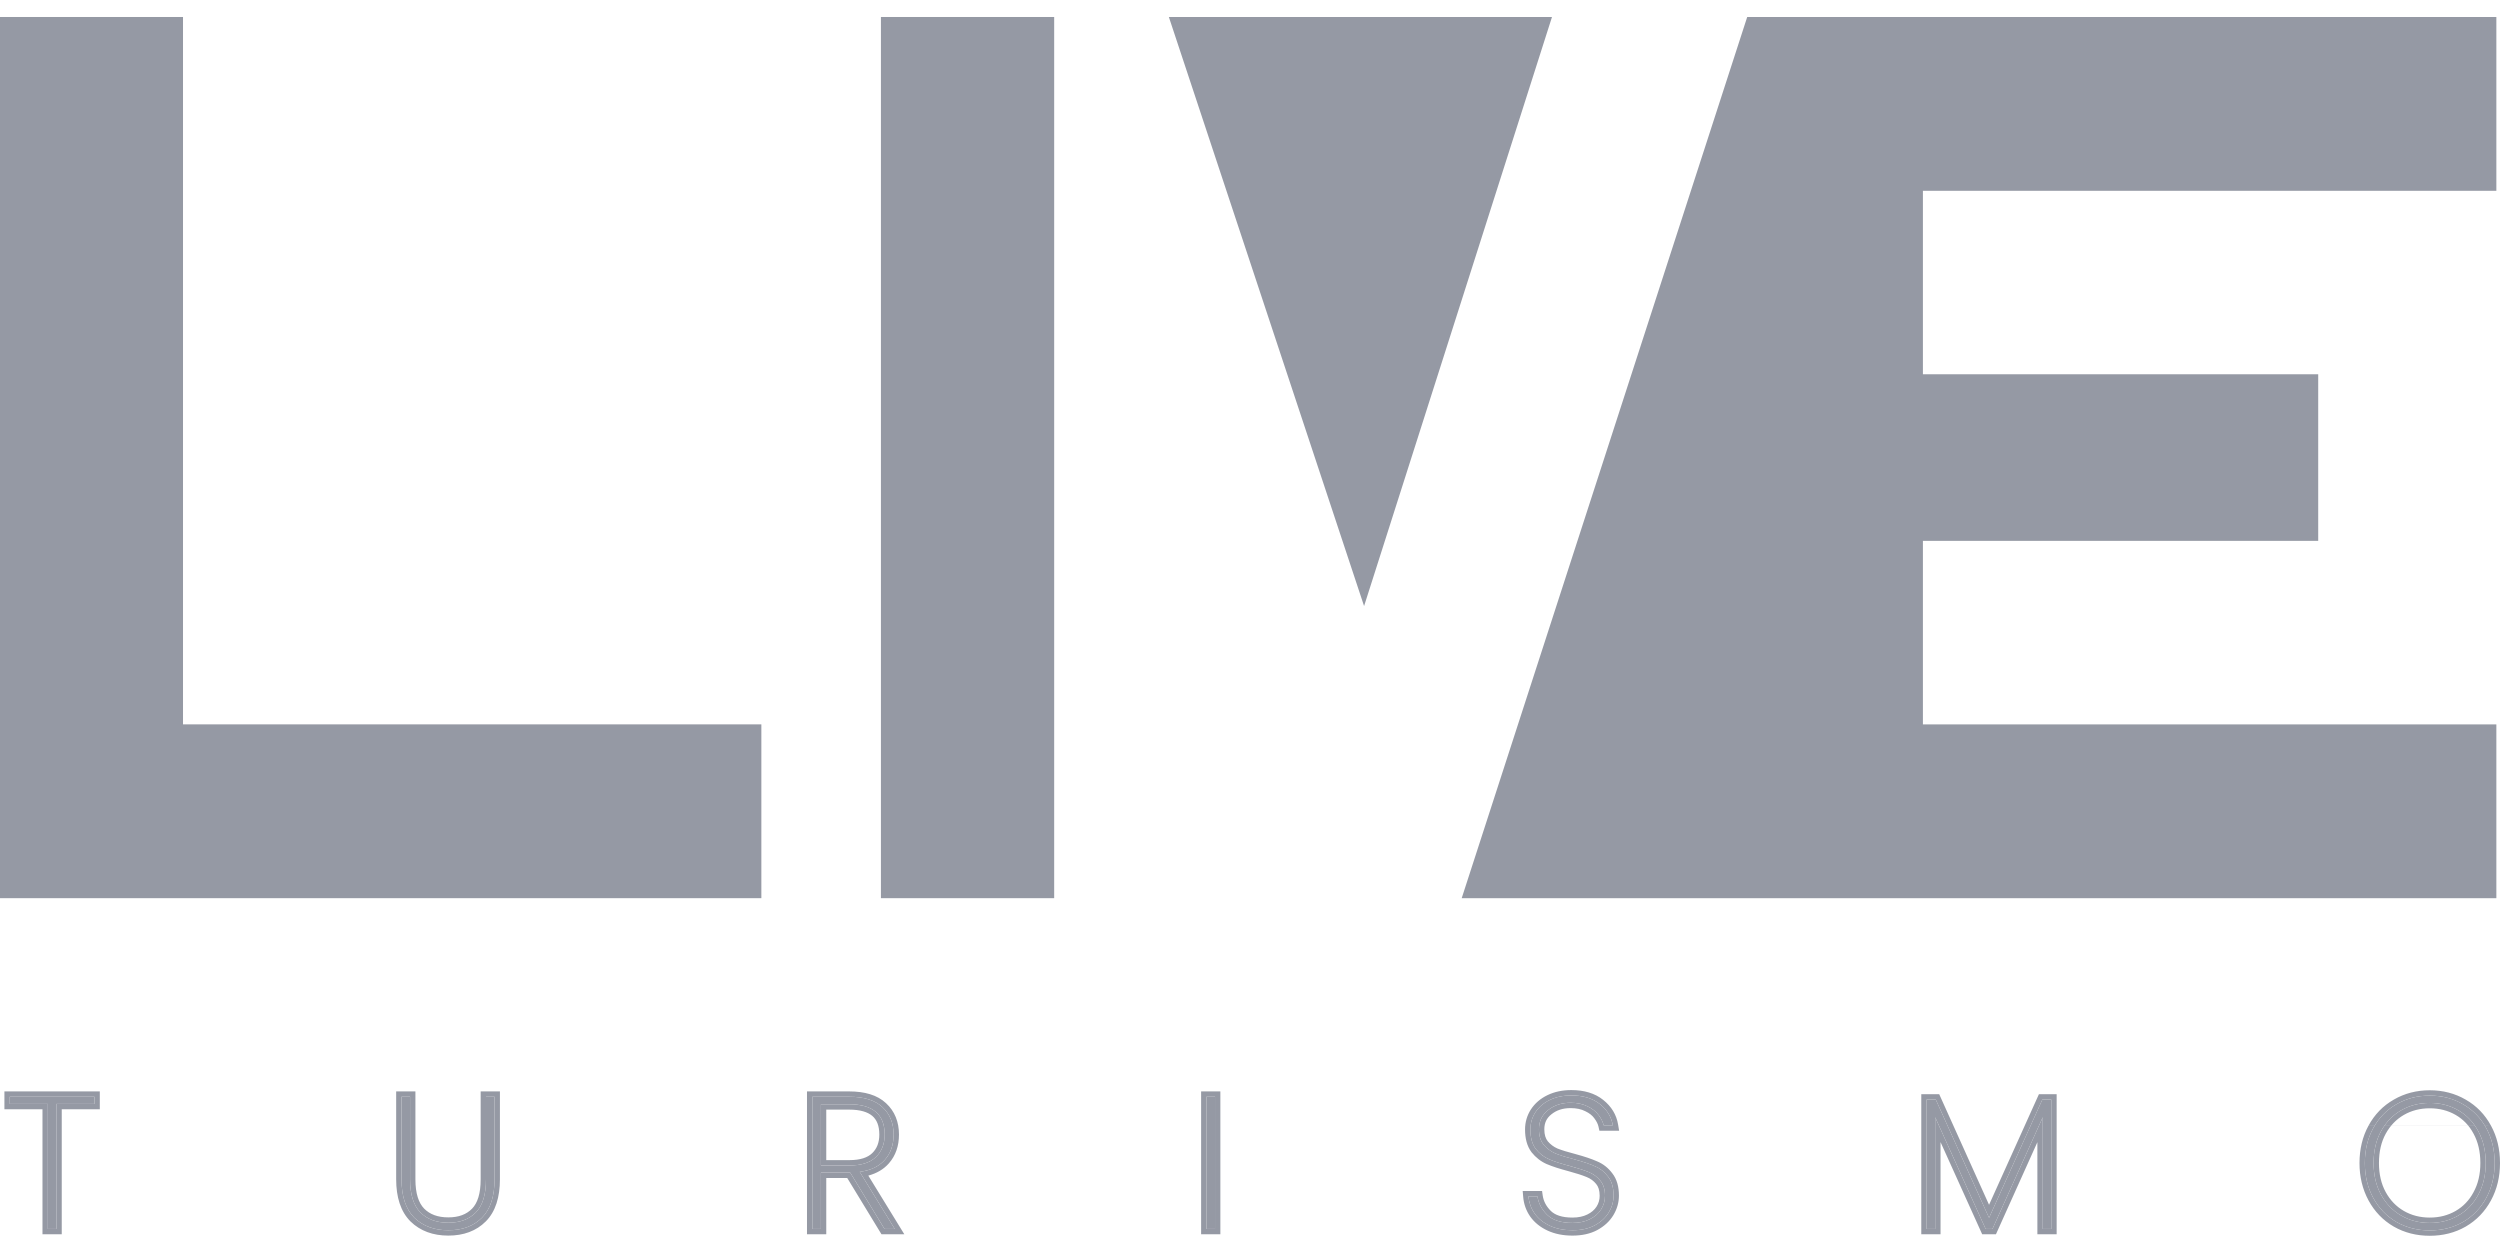 <svg xmlns="http://www.w3.org/2000/svg" width="103" height="51" viewBox="0 0 103 51" fill="none"><path d="M3.892 45.186V45.481H2.323V50.632H1.971V45.481H0.402V45.186H3.892Z" fill="#9599A4"></path><path d="M16.895 45.186V48.592C16.895 49.207 17.036 49.66 17.318 49.949C17.6 50.234 17.985 50.376 18.471 50.376C18.952 50.376 19.331 50.234 19.608 49.949C19.885 49.665 20.023 49.212 20.023 48.592V45.186H20.376V48.584C20.376 49.293 20.204 49.82 19.859 50.167C19.514 50.513 19.051 50.687 18.471 50.687C17.89 50.687 17.423 50.513 17.067 50.167C16.717 49.815 16.542 49.287 16.542 48.584V45.186H16.895Z" fill="#9599A4"></path><path d="M36.441 50.632L35.029 48.312H33.822V50.632H33.469V45.186H34.982C35.594 45.186 36.051 45.328 36.355 45.612C36.663 45.897 36.817 46.275 36.817 46.745C36.817 47.164 36.697 47.511 36.456 47.785C36.221 48.054 35.876 48.219 35.421 48.281L36.864 50.632H36.441ZM33.822 48.018H34.998C35.484 48.018 35.847 47.901 36.088 47.669C36.328 47.436 36.449 47.128 36.449 46.745C36.449 45.913 35.96 45.496 34.982 45.496H33.822V48.018Z" fill="#9599A4"></path><path d="M50.059 45.186V50.632H49.706V45.186H50.059Z" fill="#9599A4"></path><path d="M64.785 50.687C64.43 50.687 64.119 50.624 63.852 50.5C63.586 50.376 63.377 50.208 63.225 49.996C63.079 49.784 62.995 49.549 62.974 49.29H63.343C63.384 49.574 63.518 49.828 63.742 50.05C63.973 50.273 64.32 50.384 64.785 50.384C65.057 50.384 65.293 50.335 65.491 50.236C65.695 50.138 65.852 50.004 65.962 49.833C66.072 49.662 66.126 49.474 66.126 49.267C66.126 49.003 66.061 48.793 65.93 48.638C65.805 48.483 65.645 48.367 65.452 48.289C65.264 48.212 65.008 48.129 64.684 48.041C64.328 47.948 64.04 47.855 63.821 47.762C63.607 47.669 63.424 47.526 63.272 47.335C63.126 47.138 63.052 46.872 63.052 46.536C63.052 46.277 63.12 46.042 63.256 45.83C63.398 45.612 63.596 45.442 63.852 45.318C64.109 45.194 64.404 45.132 64.739 45.132C65.225 45.132 65.617 45.251 65.915 45.488C66.213 45.726 66.391 46.019 66.448 46.365H66.072C66.04 46.225 65.97 46.083 65.86 45.938C65.755 45.794 65.604 45.675 65.405 45.581C65.212 45.483 64.979 45.434 64.707 45.434C64.341 45.434 64.033 45.535 63.782 45.737C63.531 45.933 63.405 46.197 63.405 46.528C63.405 46.792 63.471 47.004 63.601 47.164C63.732 47.319 63.892 47.438 64.08 47.521C64.273 47.599 64.532 47.679 64.856 47.762C65.217 47.86 65.502 47.956 65.711 48.049C65.925 48.137 66.106 48.279 66.252 48.475C66.404 48.667 66.479 48.928 66.479 49.259C66.479 49.502 66.414 49.732 66.283 49.949C66.153 50.167 65.959 50.345 65.703 50.485C65.452 50.619 65.146 50.687 64.785 50.687Z" fill="#9599A4"></path><path d="M84.513 45.302V50.632H84.161V46.032L82.09 50.632H81.808L79.73 46.032V50.632H79.377V45.302H79.754L81.949 50.174L84.145 45.302H84.513Z" fill="#9599A4"></path><path d="M100.106 50.694C99.599 50.694 99.141 50.578 98.733 50.345C98.326 50.107 98.007 49.776 97.777 49.352C97.547 48.928 97.432 48.45 97.432 47.917C97.432 47.379 97.547 46.9 97.777 46.481C98.007 46.057 98.326 45.729 98.733 45.496C99.141 45.258 99.599 45.139 100.106 45.139C100.613 45.139 101.07 45.258 101.478 45.496C101.886 45.729 102.205 46.057 102.435 46.481C102.665 46.9 102.78 47.379 102.78 47.917C102.78 48.45 102.665 48.928 102.435 49.352C102.205 49.776 101.886 50.107 101.478 50.345C101.07 50.578 100.613 50.694 100.106 50.694ZM100.106 50.384C100.54 50.384 100.932 50.283 101.282 50.081C101.632 49.88 101.907 49.593 102.105 49.22C102.309 48.848 102.411 48.413 102.411 47.917C102.411 47.415 102.309 46.978 102.105 46.606C101.907 46.233 101.632 45.946 101.282 45.744C100.932 45.543 100.54 45.442 100.106 45.442C99.672 45.442 99.28 45.543 98.929 45.744C98.579 45.946 98.302 46.233 98.098 46.606C97.894 46.978 97.792 47.415 97.792 47.917C97.792 48.413 97.894 48.848 98.098 49.22C98.302 49.593 98.579 49.88 98.929 50.081C99.28 50.283 99.672 50.384 100.106 50.384Z" fill="#9599A4"></path><path fill-rule="evenodd" clip-rule="evenodd" d="M4.112 44.966V45.701H2.544V50.852H1.75V45.701H0.182V44.966H4.112ZM1.971 45.481V50.632H2.323V45.481H3.892V45.186H0.402V45.481H1.971ZM17.115 44.966V48.592C17.115 49.178 17.25 49.563 17.475 49.795C17.707 50.029 18.03 50.156 18.471 50.156C18.906 50.156 19.223 50.029 19.45 49.796C19.67 49.57 19.803 49.186 19.803 48.592V44.966H20.597V48.584C20.597 49.325 20.416 49.919 20.015 50.322C19.621 50.718 19.098 50.907 18.471 50.907C17.843 50.907 17.317 50.718 16.913 50.324L16.912 50.323L16.911 50.322C16.505 49.914 16.322 49.321 16.322 48.584V44.966H17.115ZM17.318 49.949C17.036 49.66 16.895 49.207 16.895 48.592V45.186H16.542V48.584C16.542 49.287 16.717 49.815 17.067 50.167C17.423 50.513 17.89 50.687 18.471 50.687C19.051 50.687 19.514 50.513 19.859 50.167C20.204 49.82 20.376 49.293 20.376 48.584V45.186H20.023V48.592C20.023 49.212 19.885 49.665 19.608 49.949C19.331 50.234 18.952 50.376 18.471 50.376C17.985 50.376 17.6 50.234 17.318 49.949ZM36.317 50.852L34.906 48.533H34.042V50.852H33.248V44.966H34.982C35.624 44.966 36.145 45.114 36.505 45.452C36.864 45.783 37.038 46.222 37.038 46.745C37.038 47.209 36.903 47.61 36.622 47.93C36.407 48.176 36.12 48.342 35.774 48.435L37.258 50.852H36.317ZM35.421 48.281C35.502 48.27 35.58 48.256 35.654 48.239C35.995 48.157 36.263 48.006 36.456 47.785C36.697 47.511 36.817 47.164 36.817 46.745C36.817 46.275 36.663 45.897 36.355 45.612C36.051 45.328 35.594 45.186 34.982 45.186H33.469V50.632H33.822V48.312H35.029L36.441 50.632H36.864L35.421 48.281ZM50.279 44.966V50.852H49.486V44.966H50.279ZM63.045 50.123L63.044 50.121C62.875 49.877 62.779 49.605 62.755 49.308L62.735 49.07H63.533L63.56 49.258C63.595 49.49 63.703 49.701 63.897 49.893C64.07 50.06 64.352 50.164 64.785 50.164C65.031 50.164 65.231 50.119 65.394 50.039L65.396 50.038C65.567 49.955 65.691 49.847 65.777 49.714C65.863 49.58 65.906 49.432 65.906 49.267C65.906 49.039 65.85 48.885 65.762 48.78L65.761 48.779L65.759 48.777C65.658 48.652 65.53 48.558 65.37 48.494L65.368 48.493C65.192 48.42 64.946 48.34 64.627 48.254C64.266 48.159 63.968 48.063 63.735 47.964L63.733 47.964C63.484 47.855 63.273 47.69 63.099 47.472L63.097 47.469L63.095 47.466C62.912 47.22 62.832 46.902 62.832 46.536C62.832 46.236 62.912 45.959 63.071 45.711L63.072 45.71C63.237 45.456 63.468 45.259 63.756 45.12C64.047 44.979 64.376 44.911 64.739 44.911C65.261 44.911 65.706 45.039 66.052 45.316C66.389 45.585 66.598 45.924 66.665 46.329L66.708 46.585H65.895L65.857 46.413C65.834 46.312 65.78 46.198 65.684 46.071L65.683 46.069L65.681 46.067C65.603 45.959 65.484 45.862 65.312 45.781L65.308 45.779L65.305 45.778C65.15 45.699 64.953 45.654 64.707 45.654C64.384 45.654 64.126 45.742 63.92 45.908L63.918 45.91C63.722 46.063 63.626 46.262 63.626 46.528C63.626 46.754 63.681 46.913 63.771 47.024C63.879 47.151 64.009 47.249 64.165 47.318C64.346 47.39 64.593 47.467 64.911 47.548L64.912 47.549L64.914 47.549C65.278 47.648 65.574 47.747 65.797 47.846C66.049 47.95 66.259 48.117 66.427 48.341C66.617 48.583 66.7 48.897 66.7 49.259C66.7 49.544 66.622 49.813 66.472 50.063C66.318 50.319 66.094 50.523 65.808 50.678L65.807 50.679C65.517 50.834 65.173 50.907 64.785 50.907C64.404 50.907 64.061 50.84 63.759 50.7C63.463 50.562 63.222 50.371 63.046 50.124L63.045 50.123ZM66.252 48.475C66.106 48.279 65.925 48.137 65.711 48.049C65.502 47.956 65.217 47.86 64.856 47.762C64.532 47.679 64.273 47.599 64.08 47.521C63.892 47.438 63.732 47.319 63.601 47.164C63.471 47.004 63.405 46.792 63.405 46.528C63.405 46.197 63.531 45.933 63.782 45.737C64.033 45.535 64.341 45.434 64.707 45.434C64.979 45.434 65.212 45.483 65.405 45.581C65.604 45.675 65.755 45.794 65.86 45.938C65.97 46.083 66.04 46.225 66.072 46.365H66.448C66.435 46.289 66.417 46.216 66.393 46.145C66.307 45.893 66.147 45.674 65.915 45.488C65.617 45.251 65.225 45.132 64.739 45.132C64.404 45.132 64.109 45.194 63.852 45.318C63.596 45.442 63.398 45.612 63.256 45.83C63.12 46.042 63.052 46.277 63.052 46.536C63.052 46.872 63.126 47.138 63.272 47.335C63.424 47.526 63.607 47.669 63.821 47.762C64.04 47.855 64.328 47.948 64.684 48.041C65.008 48.129 65.264 48.212 65.452 48.289C65.645 48.367 65.805 48.483 65.93 48.638C66.061 48.793 66.126 49.003 66.126 49.267C66.126 49.474 66.072 49.662 65.962 49.833C65.852 50.004 65.695 50.138 65.491 50.236C65.293 50.335 65.057 50.384 64.785 50.384C64.32 50.384 63.973 50.273 63.742 50.05C63.518 49.828 63.384 49.574 63.343 49.29H62.974C62.98 49.365 62.992 49.439 63.008 49.51C63.049 49.684 63.121 49.846 63.225 49.996C63.377 50.208 63.586 50.376 63.852 50.5C64.119 50.624 64.43 50.687 64.785 50.687C65.146 50.687 65.452 50.619 65.703 50.485C65.959 50.345 66.153 50.167 66.283 49.949C66.414 49.732 66.479 49.502 66.479 49.259C66.479 48.928 66.404 48.667 66.252 48.475ZM84.734 45.082V50.852H83.94V47.058L82.233 50.852H81.666L79.95 47.054V50.852H79.157V45.082H79.896L81.949 49.638L84.003 45.082H84.734ZM81.949 50.174L79.754 45.302H79.377V50.632H79.73V46.032L81.808 50.632H82.09L84.161 46.032V50.632H84.513V45.302H84.145L81.949 50.174ZM102.105 46.606C101.907 46.233 101.632 45.946 101.282 45.744C100.932 45.543 100.54 45.442 100.106 45.442C99.672 45.442 99.28 45.543 98.929 45.744C98.579 45.946 98.302 46.233 98.098 46.606C97.894 46.978 97.792 47.415 97.792 47.917C97.792 48.413 97.894 48.848 98.098 49.22C98.302 49.593 98.579 49.88 98.929 50.081C99.28 50.283 99.672 50.384 100.106 50.384C100.54 50.384 100.932 50.283 101.282 50.081C101.632 49.88 101.907 49.593 102.105 49.22C102.309 48.848 102.411 48.413 102.411 47.917C102.411 47.415 102.309 46.978 102.105 46.606ZM101.478 50.345C101.07 50.578 100.613 50.694 100.106 50.694C99.599 50.694 99.141 50.578 98.733 50.345C98.326 50.107 98.007 49.776 97.777 49.352C97.547 48.928 97.432 48.45 97.432 47.917C97.432 47.379 97.547 46.9 97.777 46.481C98.007 46.057 98.326 45.729 98.733 45.496C99.141 45.258 99.599 45.139 100.106 45.139C100.613 45.139 101.07 45.258 101.478 45.496C101.886 45.729 102.205 46.057 102.435 46.481C102.665 46.9 102.78 47.379 102.78 47.917C102.78 48.45 102.665 48.928 102.435 49.352C102.205 49.776 101.886 50.107 101.478 50.345ZM102.628 46.376C102.878 46.831 103 47.347 103 47.917C103 48.482 102.878 48.997 102.628 49.457C102.38 49.916 102.032 50.277 101.589 50.535L101.587 50.536C101.144 50.79 100.648 50.914 100.106 50.914C99.563 50.914 99.068 50.79 98.624 50.536L98.622 50.535C98.179 50.277 97.832 49.916 97.583 49.457C97.334 48.997 97.211 48.482 97.211 47.917C97.211 47.347 97.334 46.831 97.583 46.376L97.583 46.377M102.628 46.376C102.379 45.917 102.032 45.559 101.588 45.305C101.144 45.047 100.648 44.919 100.106 44.919C99.563 44.919 99.067 45.047 98.623 45.305C98.179 45.559 97.832 45.917 97.583 46.376M101.911 49.117L101.912 49.114C102.096 48.779 102.191 48.383 102.191 47.917C102.191 47.445 102.095 47.046 101.912 46.711L101.911 46.709C101.731 46.372 101.485 46.115 101.172 45.935C100.858 45.754 100.504 45.662 100.106 45.662C99.707 45.662 99.354 45.754 99.039 45.935C98.726 46.116 98.477 46.373 98.291 46.711C98.108 47.046 98.013 47.445 98.013 47.917C98.013 48.383 98.108 48.779 98.291 49.114C98.477 49.453 98.726 49.71 99.039 49.891C99.354 50.072 99.707 50.164 100.106 50.164C100.504 50.164 100.858 50.072 101.172 49.891C101.485 49.71 101.731 49.454 101.911 49.117ZM34.042 47.797H34.998C35.453 47.797 35.751 47.688 35.935 47.51C36.126 47.325 36.228 47.078 36.228 46.745C36.228 46.373 36.121 46.131 35.939 45.976C35.751 45.816 35.445 45.716 34.982 45.716H34.042V47.797ZM34.998 48.018C35.484 48.018 35.847 47.901 36.088 47.669C36.328 47.436 36.449 47.128 36.449 46.745C36.449 45.913 35.96 45.496 34.982 45.496H33.822V48.018H34.998ZM50.059 50.632H49.706V45.186H50.059V50.632Z" fill="#9599A4"></path><path d="M0 37.005V0.7H7.54V29.844H31.368V37.005H0Z" fill="#9599A4"></path><path d="M36.294 37.005V0.7H43.432V37.005H36.294Z" fill="#9599A4"></path><path d="M56.2 24.97L48.157 0.7H63.942L56.2 24.97Z" fill="#9599A4"></path><path d="M71.985 0.7H102.85V7.862H79.224V15.421H95.51V22.285H79.224V29.844H102.85V37.005H60.222L71.985 0.7Z" fill="#9599A4"></path></svg>